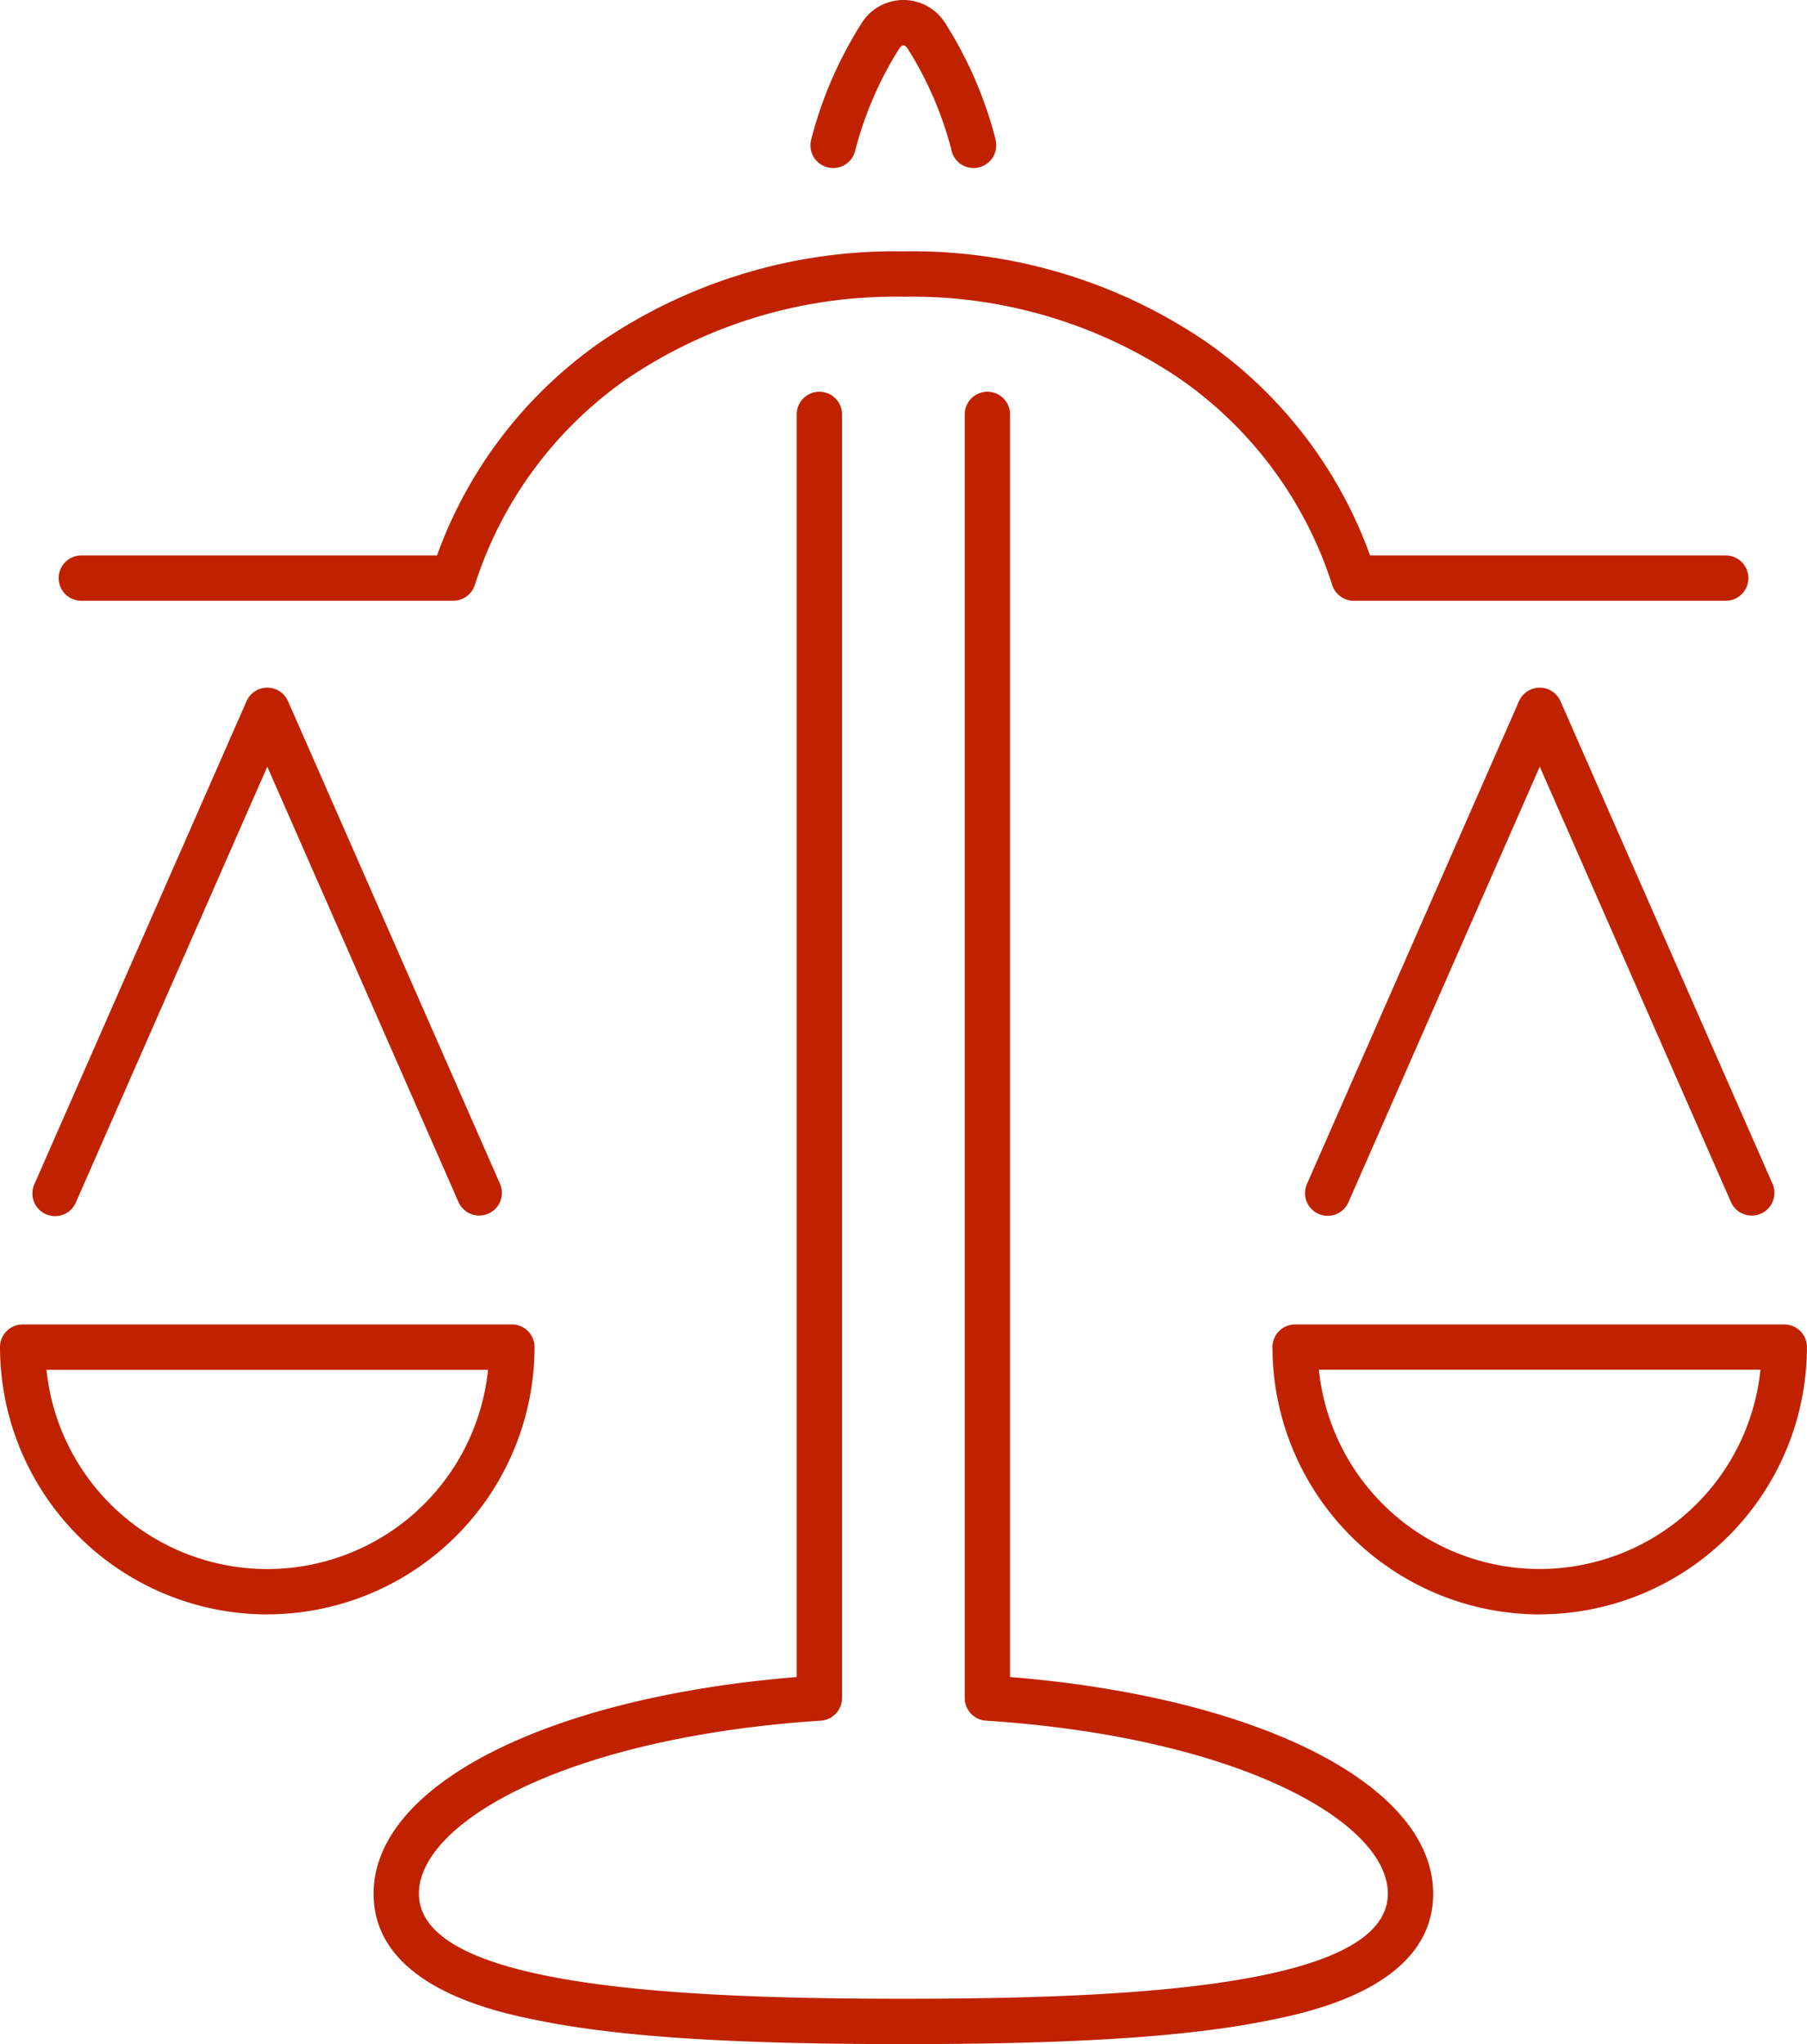 <?xml version="1.0" encoding="UTF-8"?> <svg xmlns="http://www.w3.org/2000/svg" xmlns:xlink="http://www.w3.org/1999/xlink" id="Group_136" data-name="Group 136" width="123.09" height="139.247" viewBox="0 0 123.09 139.247"><defs><clipPath id="clip-path"><rect id="Rectangle_27" data-name="Rectangle 27" width="123.09" height="139.247" fill="#c02200"></rect></clipPath></defs><g id="Group_135" data-name="Group 135" transform="translate(0 0)" clip-path="url(#clip-path)"><path id="Path_87" data-name="Path 87" d="M120.026,51.529H94.692a1.544,1.544,0,0,1-1.47-1.073,27.17,27.17,0,0,0-10.36-14.037,32.515,32.515,0,0,0-18.842-5.6,32.515,32.515,0,0,0-18.846,5.6A27.171,27.171,0,0,0,34.818,50.455a1.544,1.544,0,0,1-1.47,1.073H8.014a1.544,1.544,0,0,1,0-3.088H32.242A30.238,30.238,0,0,1,43.4,33.892,35.584,35.584,0,0,1,64.02,27.726a35.581,35.581,0,0,1,20.617,6.166A30.239,30.239,0,0,1,95.8,48.441h24.228a1.544,1.544,0,1,1,0,3.088" transform="translate(-2.474 -10.604)" fill="#c02200"></path><path id="Path_88" data-name="Path 88" d="M34.022,111.817a1.543,1.543,0,0,1-1.414-.923L19.584,81.238,6.558,110.894a1.544,1.544,0,1,1-2.826-1.242L18.17,76.778a1.544,1.544,0,0,1,2.827,0l14.438,32.874a1.545,1.545,0,0,1-1.413,2.165" transform="translate(-1.377 -29.011)" fill="#c02200"></path><path id="Path_89" data-name="Path 89" d="M18.206,165.854A18.226,18.226,0,0,1,0,147.648,1.544,1.544,0,0,1,1.544,146.1H34.868a1.544,1.544,0,0,1,1.544,1.544,18.226,18.226,0,0,1-18.206,18.206M3.166,149.192a15.119,15.119,0,0,0,30.079,0Z" transform="translate(0 -55.878)" fill="#c02200"></path><path id="Path_90" data-name="Path 90" d="M174.382,111.817a1.543,1.543,0,0,1-1.414-.923L159.944,81.238l-13.025,29.656a1.544,1.544,0,1,1-2.827-1.242L158.53,76.778a1.544,1.544,0,0,1,2.827,0L175.8,109.652a1.545,1.545,0,0,1-1.413,2.165" transform="translate(-55.059 -29.011)" fill="#c02200"></path><path id="Path_91" data-name="Path 91" d="M158.566,165.854a18.226,18.226,0,0,1-18.206-18.206A1.544,1.544,0,0,1,141.9,146.1h33.324a1.544,1.544,0,0,1,1.544,1.544,18.226,18.226,0,0,1-18.206,18.206m-15.04-16.662a15.119,15.119,0,0,0,30.079,0Z" transform="translate(-53.682 -55.878)" fill="#c02200"></path><path id="Path_92" data-name="Path 92" d="M90.947,11.447a1.546,1.546,0,0,1-1.5-1.934A27.518,27.518,0,0,1,92.822,1.68a3.362,3.362,0,0,1,5.827.01A27.365,27.365,0,0,1,101.88,9.02a5.1,5.1,0,0,1,.153.628,1.544,1.544,0,1,1-3.046.51,2.825,2.825,0,0,0-.075-.286,24.356,24.356,0,0,0-2.876-6.535c-.051-.082-.17-.248-.309-.248-.087,0-.2.1-.3.251a24.427,24.427,0,0,0-2.987,6.954,1.545,1.545,0,0,1-1.493,1.154" transform="translate(-34.192 0)" fill="#c02200"></path><path id="Path_93" data-name="Path 93" d="M77.3,155.775c-11.6,0-19.224-.488-24.728-1.583-2.81-.558-11.36-2.258-11.36-8.664,0-7.383,11.777-13.369,28.821-14.76V44.759a1.544,1.544,0,0,1,3.088,0V132.2a1.544,1.544,0,0,1-1.443,1.541c-17.137,1.118-27.378,6.87-27.378,11.785,0,6.345,17.636,7.159,33,7.159s33-.814,33-7.159c0-4.914-10.24-10.666-27.378-11.785a1.544,1.544,0,0,1-1.443-1.541V44.759a1.544,1.544,0,0,1,3.088,0v86.009c17.044,1.391,28.821,7.377,28.821,14.76,0,6.406-8.551,8.106-11.36,8.664-5.505,1.095-13.131,1.583-24.728,1.583" transform="translate(-15.763 -16.528)" fill="#c02200"></path></g></svg> 